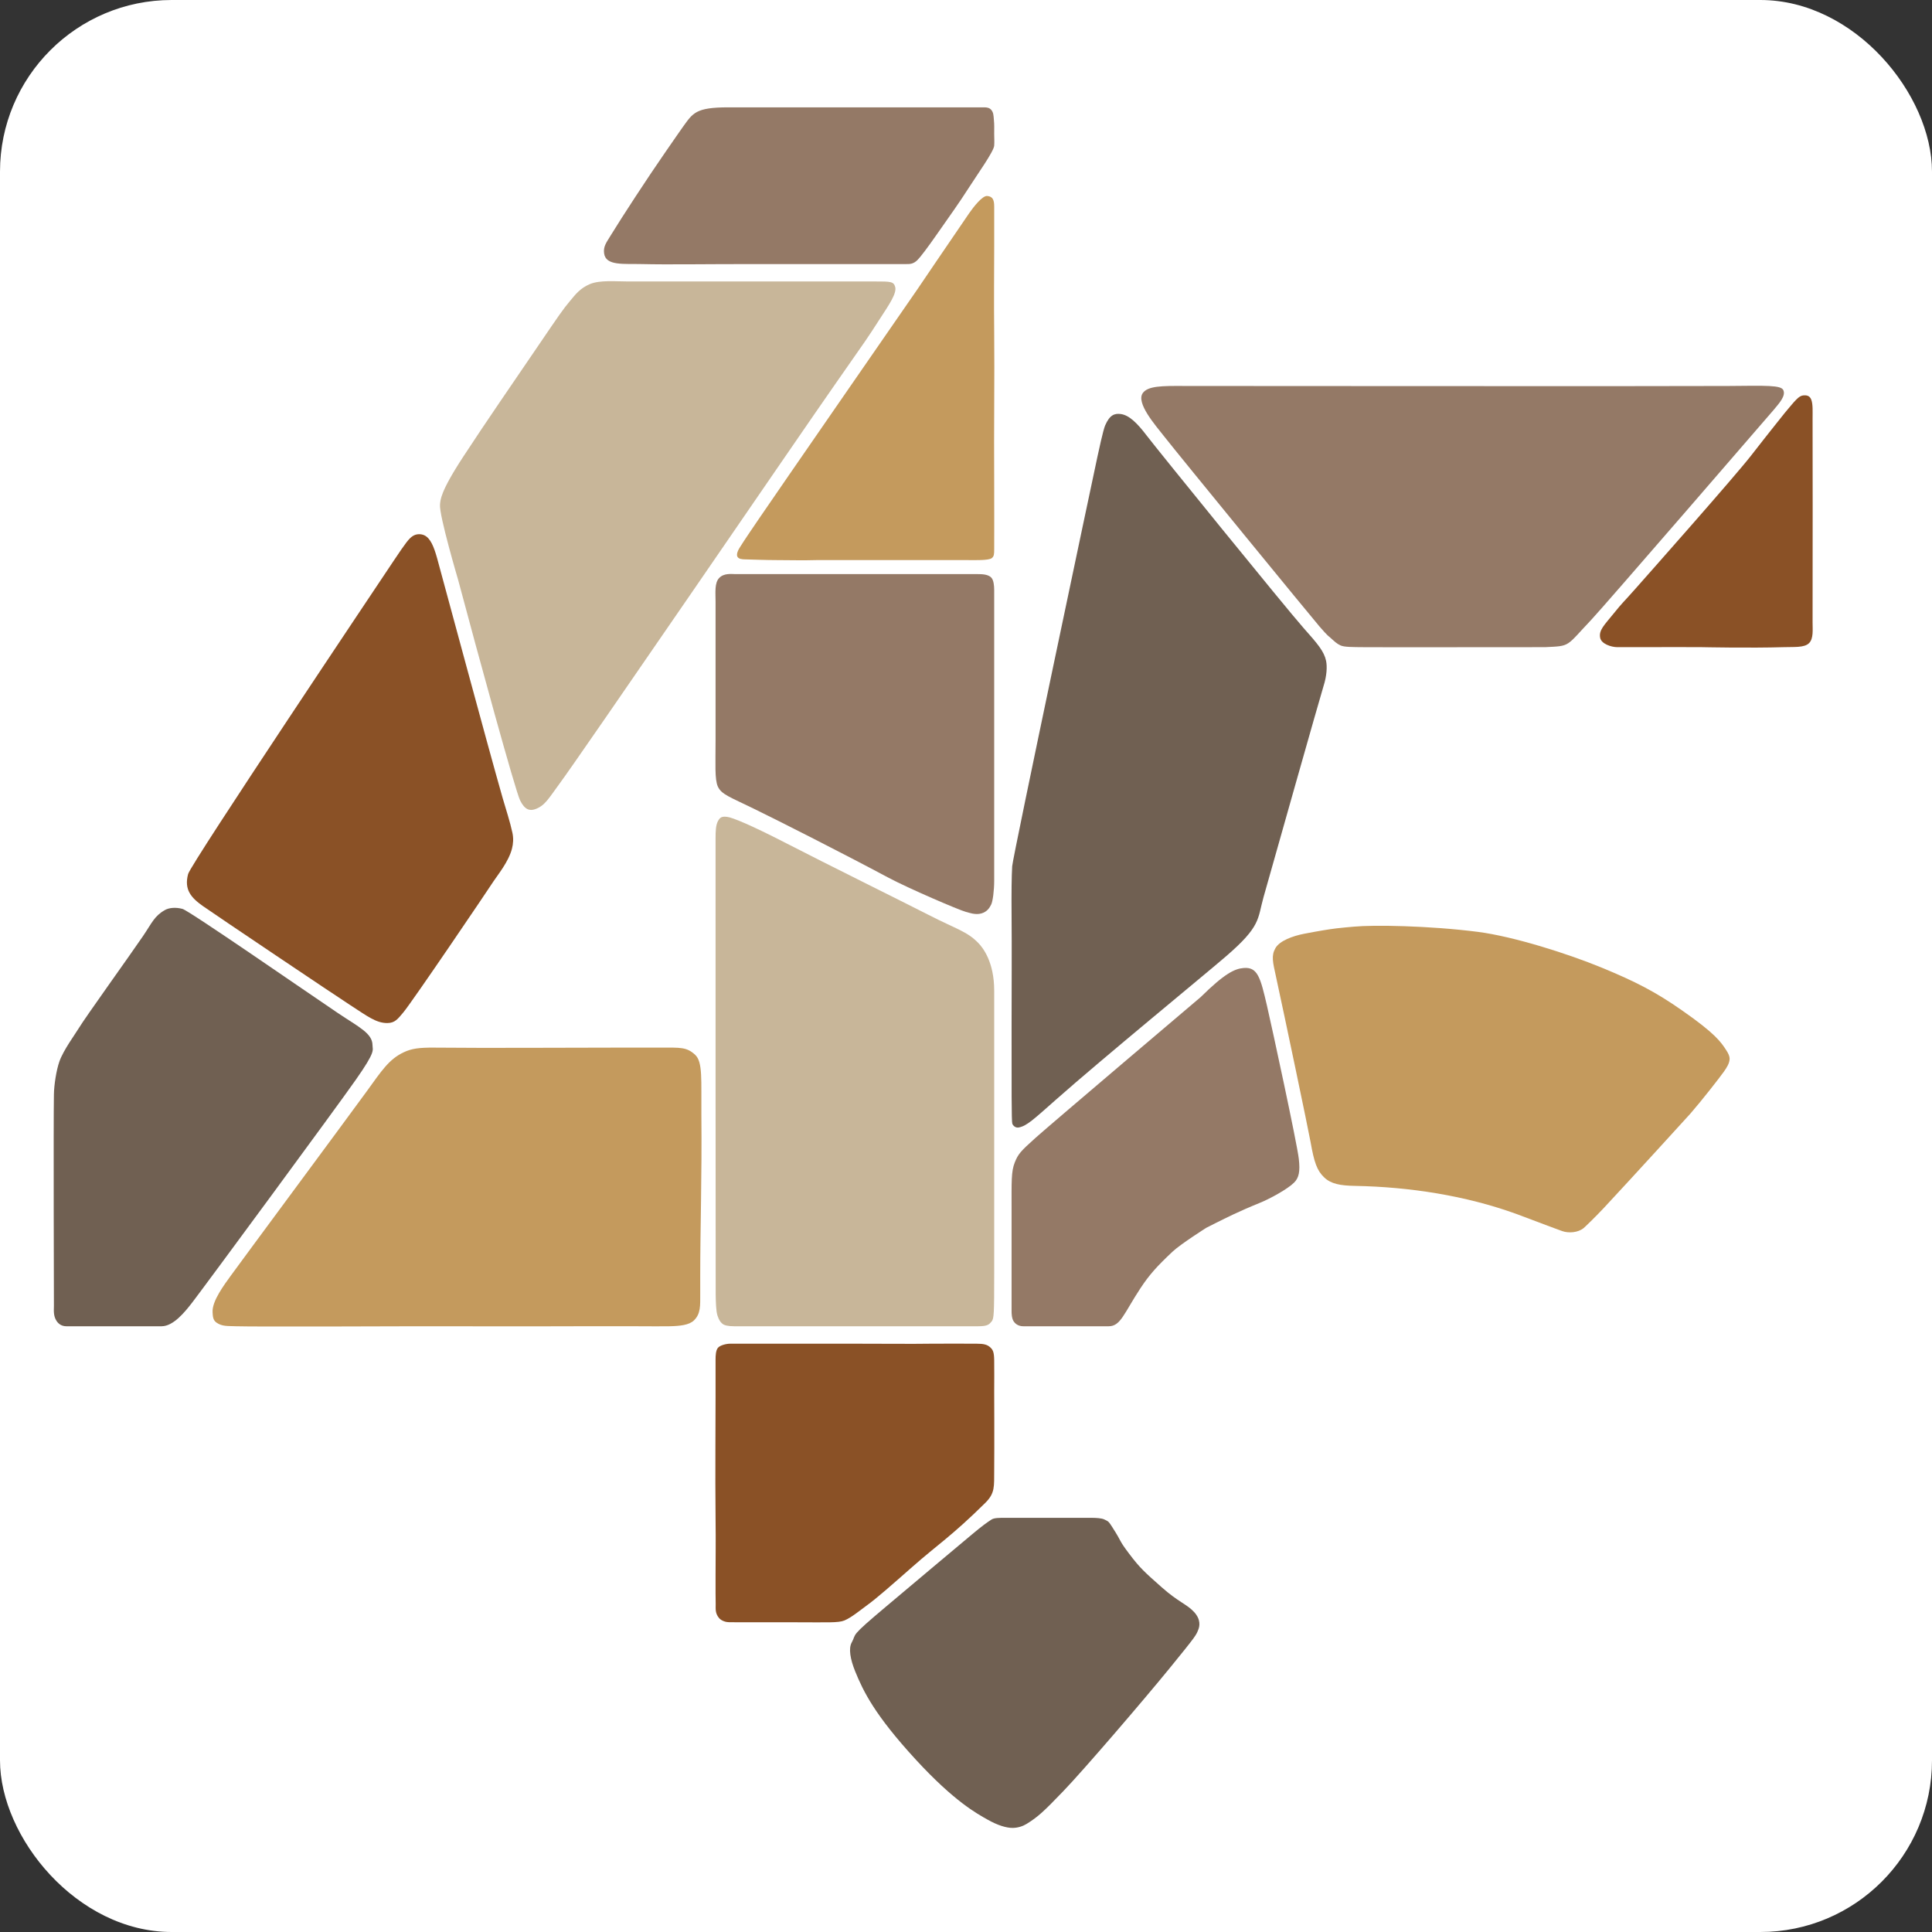 <?xml version="1.0" encoding="UTF-8"?> <svg xmlns="http://www.w3.org/2000/svg" width="32" height="32" viewBox="0 0 32 32" fill="none"><rect x="0" y="0" width="32" height="32" fill="#333333" stroke="none"/><rect width="32" height="32" rx="2.844" fill="white"></rect><path fill-rule="evenodd" clip-rule="evenodd" d="M16.767 18.612C16.78 18.645 16.82 18.686 16.877 18.674C17.008 18.647 17.113 18.547 17.491 18.213C18.253 17.538 19.962 16.137 20.305 15.841C20.889 15.338 20.826 15.224 20.928 14.86C21.048 14.434 21.869 11.53 21.922 11.363C21.976 11.195 21.984 11.04 21.964 10.945C21.93 10.786 21.823 10.663 21.587 10.397C21.292 10.063 19.162 7.437 18.995 7.217C18.843 7.017 18.705 6.874 18.559 6.857C18.462 6.846 18.381 6.869 18.304 7.048C18.271 7.125 18.194 7.486 18.176 7.569C18.116 7.846 16.776 14.184 16.765 14.347C16.755 14.511 16.752 14.795 16.755 15.164C16.76 15.713 16.755 16.41 16.755 17.004C16.755 17.997 16.753 18.58 16.767 18.612Z" fill="#706052"></path><path fill-rule="evenodd" clip-rule="evenodd" d="M12.569 21.967C13.081 21.966 16.047 21.967 16.2 21.967C16.363 21.967 16.384 21.935 16.424 21.888C16.464 21.84 16.467 21.759 16.467 21.089C16.467 20.658 16.467 16.878 16.467 16.407C16.467 15.936 16.282 15.699 16.204 15.619C16.016 15.425 15.843 15.391 15.379 15.153C14.915 14.916 13.69 14.311 13.027 13.969C12.425 13.659 12.13 13.54 12.044 13.53C11.958 13.52 11.927 13.534 11.891 13.601C11.855 13.669 11.852 13.77 11.852 13.888C11.852 14.142 11.852 14.085 11.852 14.559C11.852 15.033 11.852 21.215 11.854 21.439C11.856 21.56 11.859 21.713 11.883 21.788C11.909 21.868 11.934 21.899 11.966 21.926C11.995 21.952 12.064 21.967 12.159 21.967C12.284 21.967 12.47 21.967 12.569 21.967Z" fill="#C8B699"></path><path fill-rule="evenodd" clip-rule="evenodd" d="M14.502 4.662C14.353 4.662 11.852 4.662 10.404 4.662C10.203 4.662 9.941 4.636 9.774 4.704C9.608 4.773 9.53 4.878 9.438 4.989C9.326 5.122 9.269 5.205 8.887 5.767C8.505 6.329 8.066 6.963 7.675 7.561C7.284 8.158 7.296 8.284 7.288 8.357C7.27 8.529 7.588 9.604 7.588 9.604C7.917 10.838 8.535 13.098 8.615 13.258C8.694 13.418 8.778 13.432 8.863 13.403C9.027 13.345 9.088 13.223 9.256 12.996C9.619 12.507 13.26 7.181 13.832 6.365C14.402 5.549 14.339 5.644 14.584 5.265C14.72 5.055 14.854 4.862 14.828 4.756C14.804 4.662 14.752 4.662 14.502 4.662Z" fill="#C8B699"></path><path fill-rule="evenodd" clip-rule="evenodd" d="M19.631 6.393C19.236 6.39 19.015 6.393 18.929 6.509C18.81 6.672 19.137 7.043 19.282 7.228C19.53 7.545 21.721 10.221 21.857 10.379C21.992 10.536 22.02 10.549 22.02 10.549C22.109 10.629 22.137 10.659 22.203 10.69C22.268 10.72 22.415 10.716 22.521 10.719C22.597 10.722 25.334 10.719 25.593 10.719C26.019 10.698 25.927 10.719 26.36 10.262C26.544 10.069 29.291 6.891 29.381 6.785C29.47 6.678 29.58 6.558 29.538 6.463C29.501 6.378 29.26 6.387 28.623 6.393C27.986 6.399 19.631 6.393 19.631 6.393Z" fill="#947966"></path><path fill-rule="evenodd" clip-rule="evenodd" d="M3.913 21.967C4.171 21.977 6.908 21.967 6.908 21.967C7.427 21.967 8.979 21.97 9.453 21.967C9.756 21.965 10.211 21.967 10.632 21.967C10.774 21.967 10.941 21.97 11.087 21.967C11.263 21.963 11.413 21.948 11.494 21.87C11.607 21.76 11.598 21.626 11.598 21.436C11.598 21.246 11.598 21.245 11.598 21.142C11.598 20.328 11.627 19.502 11.617 18.467C11.612 17.894 11.643 17.592 11.515 17.472C11.374 17.339 11.264 17.352 10.952 17.352C10.771 17.352 10.562 17.352 10.159 17.352C9.235 17.352 8.164 17.361 7.197 17.352C6.942 17.35 6.818 17.367 6.687 17.429C6.441 17.545 6.321 17.735 6.071 18.08C5.708 18.578 4.011 20.869 3.828 21.122C3.717 21.276 3.509 21.549 3.521 21.736C3.525 21.798 3.525 21.864 3.585 21.906C3.68 21.973 3.772 21.961 3.913 21.967Z" fill="#C49A5D"></path><path fill-rule="evenodd" clip-rule="evenodd" d="M22.445 19.642C23.346 19.659 24.271 19.802 25.108 20.104C25.275 20.164 25.609 20.295 25.873 20.39C25.979 20.428 26.137 20.418 26.231 20.34C26.257 20.318 26.418 20.164 26.567 20.005C27.057 19.48 27.999 18.444 27.999 18.444C28.186 18.229 28.483 17.849 28.553 17.75C28.6 17.683 28.649 17.608 28.648 17.532C28.647 17.497 28.631 17.454 28.593 17.396C28.505 17.26 28.413 17.12 27.855 16.732C27.427 16.433 27.095 16.26 26.529 16.027C25.963 15.794 25.073 15.512 24.481 15.435C23.661 15.33 22.742 15.318 22.43 15.348C22.226 15.368 22.124 15.365 21.601 15.466C21.41 15.503 21.195 15.582 21.125 15.704C21.053 15.831 21.082 15.935 21.133 16.17C21.277 16.832 21.669 18.704 21.707 18.915C21.766 19.249 21.812 19.388 21.934 19.503C22.046 19.609 22.198 19.638 22.445 19.642Z" fill="#C49A5D"></path><path fill-rule="evenodd" clip-rule="evenodd" d="M6.417 16.945C6.543 16.943 6.589 16.877 6.68 16.769C6.827 16.595 8.089 14.73 8.175 14.596C8.238 14.499 8.425 14.273 8.48 14.056C8.501 13.974 8.507 13.886 8.487 13.793C8.448 13.611 8.383 13.415 8.327 13.223C8.08 12.363 7.311 9.499 7.24 9.246C7.185 9.049 7.129 8.917 7.032 8.868C6.98 8.842 6.9 8.837 6.836 8.879C6.773 8.921 6.728 8.978 6.52 9.289C6.313 9.6 3.163 14.302 3.116 14.476C3.046 14.736 3.166 14.87 3.363 15.009C3.56 15.148 5.567 16.497 5.806 16.651C6.077 16.826 6.229 16.947 6.417 16.945Z" fill="#8A5126"></path><path fill-rule="evenodd" clip-rule="evenodd" d="M3.022 15.054C2.905 15.023 2.797 15.036 2.732 15.073C2.555 15.173 2.517 15.286 2.369 15.504C2.164 15.806 1.41 16.855 1.305 17.03C1.246 17.128 1.05 17.393 0.984 17.581C0.932 17.728 0.895 17.976 0.893 18.127C0.884 18.602 0.893 21.564 0.893 21.631C0.893 21.698 0.88 21.795 0.938 21.881C0.973 21.933 1.027 21.967 1.1 21.967C1.183 21.967 1.266 21.967 1.307 21.967C1.365 21.967 2.483 21.967 2.483 21.967C2.483 21.967 2.639 21.967 2.677 21.967C2.872 21.967 3.063 21.73 3.185 21.572C3.409 21.28 5.561 18.359 5.895 17.882C6.229 17.406 6.171 17.4 6.17 17.313C6.169 17.114 5.947 17.015 5.596 16.779C5.091 16.439 3.133 15.083 3.022 15.054Z" fill="#706052"></path><path fill-rule="evenodd" clip-rule="evenodd" d="M11.889 13.026C11.949 13.159 12.088 13.2 12.488 13.396C12.889 13.591 13.967 14.137 14.709 14.534C15.05 14.716 15.886 15.074 15.996 15.103C16.054 15.118 16.153 15.157 16.253 15.13C16.352 15.102 16.392 15.033 16.417 14.982C16.443 14.931 16.467 14.752 16.467 14.585C16.467 14.316 16.467 14.008 16.467 13.914C16.467 13.276 16.467 11.412 16.467 10.615C16.467 10.279 16.467 9.984 16.467 9.775C16.467 9.695 16.457 9.611 16.421 9.569C16.37 9.511 16.261 9.509 16.191 9.509C16.058 9.509 15.797 9.509 15.478 9.509C14.556 9.509 14.071 9.509 13.26 9.509C12.882 9.509 12.464 9.509 12.184 9.509C12.118 9.509 11.993 9.489 11.913 9.572C11.832 9.654 11.852 9.819 11.852 9.962C11.852 10.138 11.852 11.437 11.852 12.27C11.852 12.649 11.836 12.907 11.889 13.026Z" fill="#947966"></path><path fill-rule="evenodd" clip-rule="evenodd" d="M16.398 22.313C16.349 22.27 16.291 22.256 16.177 22.256C15.954 22.256 15.659 22.253 15.417 22.256C15.065 22.261 14.775 22.256 14.206 22.256C13.862 22.256 13.748 22.256 13.21 22.256C12.88 22.256 12.746 22.256 12.423 22.256C12.213 22.256 12.172 22.256 12.092 22.256C12.032 22.256 11.929 22.28 11.892 22.323C11.855 22.366 11.852 22.456 11.852 22.519C11.852 22.69 11.852 22.878 11.852 23.121C11.853 23.476 11.844 24.434 11.852 25.139C11.857 25.573 11.852 25.783 11.852 26.082C11.852 26.19 11.852 26.267 11.852 26.396C11.852 26.448 11.854 26.495 11.854 26.567C11.854 26.654 11.844 26.718 11.908 26.798C11.949 26.848 12.027 26.869 12.076 26.869C12.198 26.869 12.263 26.87 12.337 26.87C12.613 26.87 12.822 26.87 13.154 26.87C13.707 26.87 13.884 26.882 13.986 26.84C14.099 26.794 14.247 26.671 14.349 26.597C14.534 26.463 14.787 26.237 15.115 25.949C15.525 25.587 15.762 25.443 16.319 24.893C16.485 24.728 16.464 24.619 16.467 24.355C16.471 23.948 16.467 23.05 16.467 23.05C16.467 22.832 16.47 22.744 16.467 22.531C16.465 22.398 16.448 22.357 16.398 22.313Z" fill="#8A5126"></path><path fill-rule="evenodd" clip-rule="evenodd" d="M16.771 30.276C16.866 30.276 16.95 30.243 17.005 30.209C17.193 30.092 17.284 30.008 17.608 29.671C17.933 29.335 18.935 28.168 19.376 27.627C19.817 27.086 19.812 27.084 19.849 26.988C19.868 26.939 19.895 26.827 19.777 26.699C19.659 26.57 19.52 26.538 19.239 26.288C18.958 26.039 18.88 25.971 18.698 25.729C18.517 25.488 18.602 25.573 18.421 25.291C18.362 25.2 18.361 25.2 18.291 25.167C18.245 25.145 18.161 25.141 18.085 25.14C17.92 25.14 17.75 25.14 17.575 25.14C17.066 25.14 16.779 25.14 16.653 25.14C16.546 25.14 16.467 25.14 16.423 25.168C16.352 25.214 16.271 25.27 16.095 25.418C15.763 25.695 15.302 26.083 14.678 26.608C14.054 27.132 14.195 27.045 14.107 27.205C14.052 27.303 14.083 27.482 14.164 27.682C14.3 28.017 14.488 28.404 15.164 29.14C15.806 29.839 16.185 30.042 16.358 30.139C16.531 30.237 16.672 30.276 16.771 30.276Z" fill="#706052"></path><path fill-rule="evenodd" clip-rule="evenodd" d="M16.95 21.967C17.407 21.967 17.773 21.967 17.983 21.967C18.259 21.967 18.293 21.967 18.363 21.967C18.561 21.967 18.613 21.758 18.887 21.341C19.037 21.113 19.159 20.978 19.421 20.731C19.554 20.606 19.98 20.336 19.98 20.336C19.98 20.336 20.238 20.204 20.435 20.111C20.534 20.064 20.713 19.985 20.855 19.928C21.031 19.858 21.33 19.693 21.435 19.587C21.513 19.509 21.537 19.406 21.512 19.192C21.483 18.935 21.065 17.002 20.984 16.653C20.877 16.195 20.832 16.013 20.599 16.033C20.45 16.045 20.284 16.123 19.887 16.515C19.887 16.515 17.428 18.599 17.152 18.846C16.901 19.071 16.864 19.114 16.808 19.253C16.747 19.405 16.755 19.57 16.755 20.043C16.755 20.515 16.755 20.55 16.755 20.946C16.755 21.223 16.755 21.523 16.755 21.72C16.755 21.751 16.756 21.834 16.789 21.885C16.83 21.948 16.895 21.967 16.95 21.967Z" fill="#947966"></path><path fill-rule="evenodd" clip-rule="evenodd" d="M15.991 1.778C15.848 1.778 12.061 1.778 12.061 1.778C11.52 1.778 11.476 1.874 11.313 2.099C11.294 2.126 11.172 2.299 11.012 2.532C10.714 2.963 10.315 3.574 10.113 3.903C10.043 4.019 9.99 4.081 10.006 4.198C10.035 4.407 10.331 4.366 10.639 4.374C11.037 4.384 11.696 4.374 12.381 4.374C12.991 4.374 13.675 4.374 14.313 4.374C14.645 4.374 14.413 4.374 14.676 4.374C14.821 4.374 14.926 4.374 15.009 4.374C15.074 4.374 15.129 4.374 15.199 4.304C15.246 4.257 15.37 4.093 15.512 3.889C15.743 3.558 15.874 3.379 16.042 3.117C16.187 2.89 16.459 2.511 16.467 2.413C16.472 2.348 16.467 2.276 16.467 2.221C16.467 2.121 16.47 2.063 16.462 1.987C16.456 1.911 16.455 1.87 16.424 1.827C16.392 1.784 16.347 1.778 16.301 1.778C16.116 1.778 16.134 1.778 15.991 1.778Z" fill="#947966"></path><path fill-rule="evenodd" clip-rule="evenodd" d="M12.211 9.214C12.229 9.261 12.295 9.264 12.339 9.265C12.453 9.268 12.697 9.277 12.862 9.277C13.084 9.277 13.29 9.284 13.518 9.277H15.548C15.812 9.277 15.797 9.277 16.043 9.277C16.144 9.277 16.377 9.285 16.427 9.244C16.465 9.214 16.467 9.179 16.467 9.093C16.467 8.866 16.469 8.484 16.467 8.071C16.461 6.993 16.474 6.253 16.467 5.53C16.461 4.997 16.467 4.446 16.467 4.101C16.467 3.979 16.467 3.715 16.467 3.42C16.467 3.305 16.439 3.254 16.351 3.246C16.271 3.239 16.123 3.429 16.052 3.532C15.773 3.938 15.196 4.79 15.196 4.79C15.196 4.79 12.783 8.277 12.563 8.603C12.385 8.868 12.368 8.886 12.248 9.076C12.229 9.106 12.196 9.171 12.211 9.214Z" fill="#C49A5D"></path><path fill-rule="evenodd" clip-rule="evenodd" d="M26.727 10.162C26.569 10.357 26.479 10.437 26.504 10.565C26.523 10.664 26.686 10.719 26.788 10.719C26.935 10.719 27.032 10.72 27.134 10.719C27.415 10.716 28.186 10.719 28.186 10.719C28.186 10.719 28.986 10.736 29.545 10.719C29.709 10.713 29.886 10.732 29.965 10.651C30.039 10.575 30.022 10.43 30.022 10.309C30.024 9.439 30.024 7.142 30.022 6.931C30.022 6.82 30.029 6.697 30.001 6.621C29.973 6.545 29.912 6.546 29.869 6.549C29.793 6.555 29.734 6.633 29.563 6.837C29.563 6.837 29.275 7.196 29.008 7.54C28.741 7.885 27.313 9.497 27.09 9.749C26.867 10.001 26.885 9.966 26.727 10.162Z" fill="#8A5126"></path></svg> 